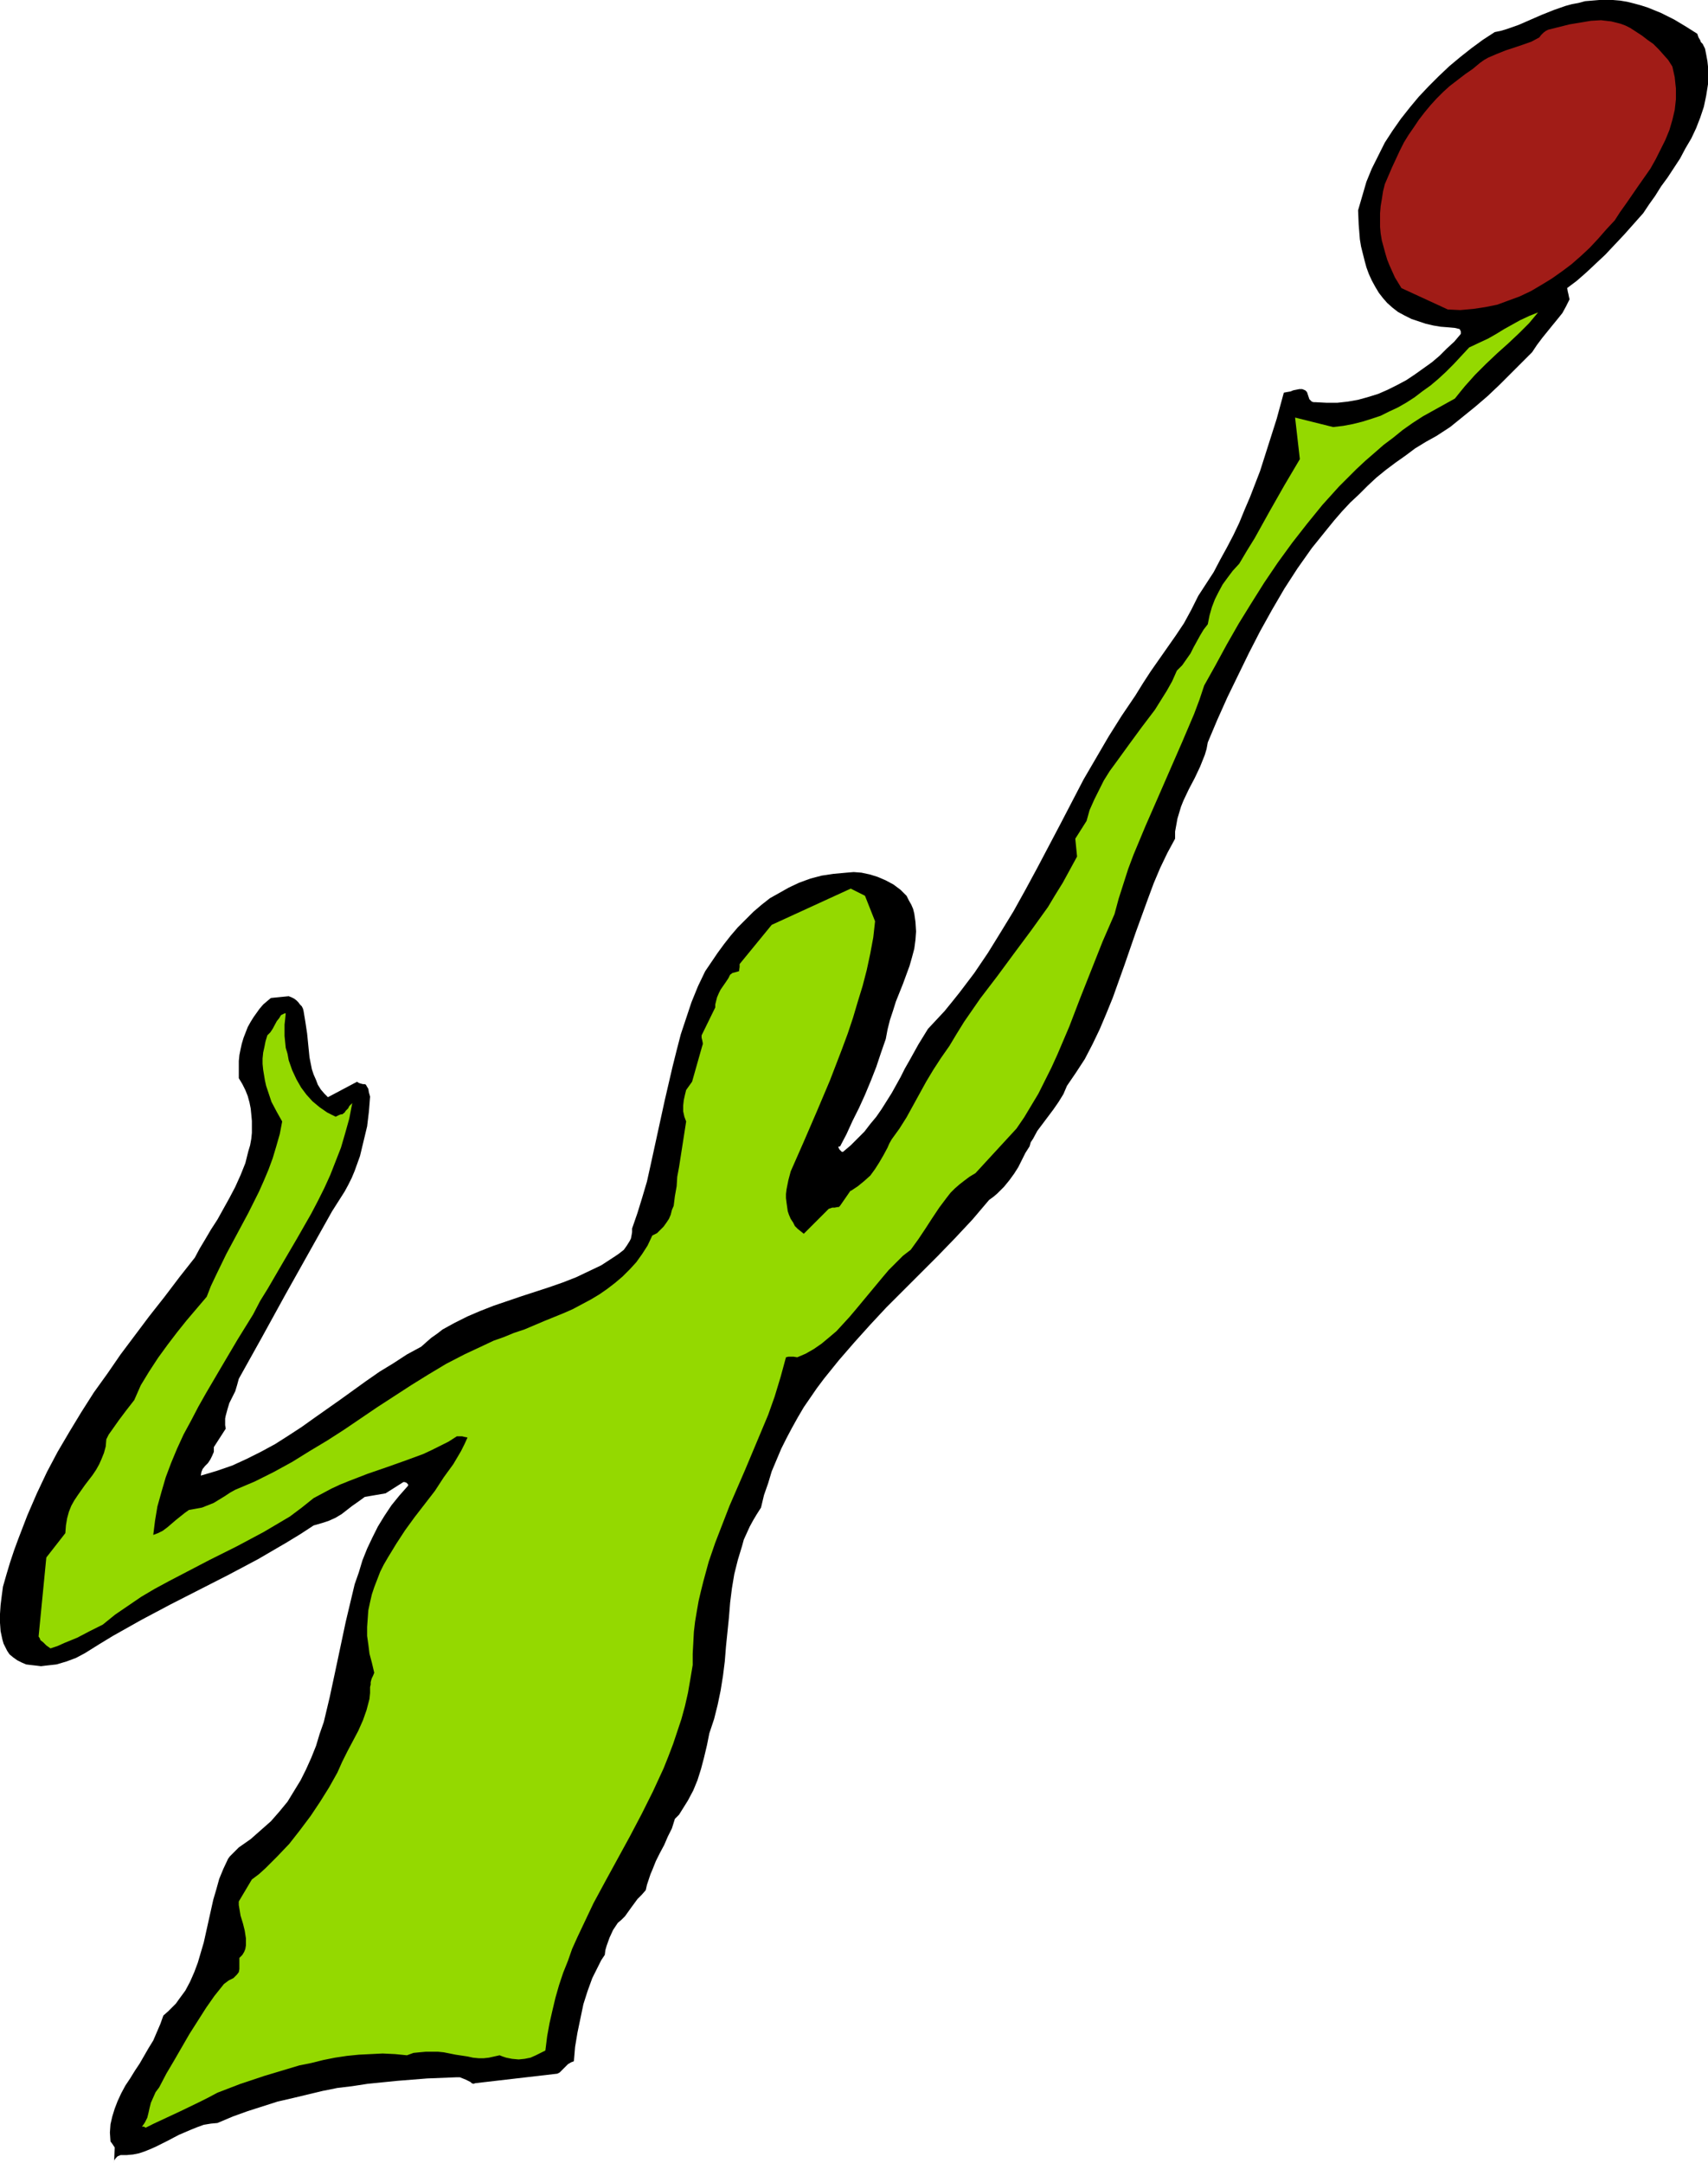 <?xml version="1.0" encoding="UTF-8" standalone="no"?>
<svg
   version="1.0"
   width="122.933mm"
   height="155.668mm"
   id="svg3"
   sodipodi:docname="Player - Shadow.wmf"
   xmlns:inkscape="http://www.inkscape.org/namespaces/inkscape"
   xmlns:sodipodi="http://sodipodi.sourceforge.net/DTD/sodipodi-0.dtd"
   xmlns="http://www.w3.org/2000/svg"
   xmlns:svg="http://www.w3.org/2000/svg">
  <sodipodi:namedview
     id="namedview3"
     pagecolor="#ffffff"
     bordercolor="#000000"
     borderopacity="0.25"
     inkscape:showpageshadow="2"
     inkscape:pageopacity="0.0"
     inkscape:pagecheckerboard="0"
     inkscape:deskcolor="#d1d1d1"
     inkscape:document-units="mm" />
  <defs
     id="defs1">
    <pattern
       id="WMFhbasepattern"
       patternUnits="userSpaceOnUse"
       width="6"
       height="6"
       x="0"
       y="0" />
  </defs>
  <path
     style="fill:#000000;fill-opacity:1;fill-rule:evenodd;stroke:none"
     d="m 31.029,588.353 v -0.646 l 0.485,-0.646 0.485,-0.485 0.808,-0.323 h 1.616 l 1.778,-0.162 1.616,-0.323 1.454,-0.485 1.616,-0.646 1.454,-0.646 3.232,-1.616 3.071,-1.616 3.394,-1.454 1.616,-0.646 1.778,-0.646 1.939,-0.323 1.778,-0.162 4.202,-1.778 4.04,-1.454 4.04,-1.293 4.04,-1.293 4.202,-0.97 4.04,-0.97 4.04,-0.97 4.04,-0.808 4.04,-0.485 4.202,-0.646 8.081,-0.808 8.081,-0.646 8.081,-0.323 h 0.808 l 0.808,0.323 0.808,0.323 0.646,0.323 0.646,0.323 0.323,0.323 0.485,0.162 0.485,-0.162 22.302,-2.585 0.646,-0.323 0.323,-0.323 0.97,-0.97 0.485,-0.485 0.485,-0.485 0.808,-0.485 0.808,-0.323 0.323,-3.878 0.646,-3.878 0.808,-3.878 0.808,-3.878 1.131,-3.555 1.293,-3.555 1.616,-3.232 0.808,-1.616 0.97,-1.454 0.162,-1.293 0.323,-1.131 0.808,-2.262 0.97,-2.101 1.293,-1.939 0.97,-0.808 0.97,-0.97 1.616,-2.262 1.778,-2.424 1.131,-1.131 1.131,-1.293 0.323,-1.454 0.485,-1.454 0.485,-1.454 0.485,-1.131 0.97,-2.424 1.131,-2.262 1.131,-2.101 0.97,-2.262 1.131,-2.262 0.808,-2.585 1.131,-1.131 0.808,-1.293 0.808,-1.293 0.808,-1.293 1.454,-2.747 1.131,-2.747 0.97,-3.07 0.808,-3.07 0.808,-3.393 0.646,-3.232 1.293,-3.878 0.97,-3.878 0.808,-3.878 0.646,-4.04 0.485,-3.878 0.323,-4.04 0.808,-7.918 0.323,-4.04 0.485,-3.878 0.646,-3.878 0.97,-3.878 1.131,-3.717 0.485,-1.778 0.808,-1.778 0.808,-1.778 0.97,-1.778 0.97,-1.616 1.131,-1.778 0.808,-3.393 1.131,-3.232 0.97,-3.232 1.293,-3.07 1.293,-3.07 1.454,-2.909 1.454,-2.747 1.616,-2.909 1.616,-2.747 1.778,-2.585 1.778,-2.585 1.939,-2.585 4.04,-5.009 4.202,-4.848 4.363,-4.848 4.363,-4.686 9.373,-9.372 4.687,-4.686 4.687,-4.848 4.687,-5.009 4.525,-5.333 1.131,-0.808 1.131,-0.97 1.778,-1.778 1.454,-1.778 1.293,-1.778 1.131,-1.778 0.97,-1.939 0.97,-1.939 1.131,-1.778 0.323,-1.131 0.646,-0.97 1.131,-2.101 1.454,-1.939 2.909,-3.878 1.454,-2.101 1.293,-2.101 0.485,-1.131 0.485,-1.131 2.424,-3.555 2.424,-3.717 2.101,-4.04 1.939,-4.04 1.778,-4.201 1.778,-4.363 3.232,-9.049 3.071,-8.888 3.232,-8.888 1.616,-4.363 1.778,-4.201 1.939,-4.04 2.101,-3.878 v -1.939 l 0.323,-1.778 0.323,-1.778 0.485,-1.616 0.485,-1.616 0.646,-1.616 1.454,-3.07 1.616,-3.07 1.454,-3.07 0.646,-1.616 0.646,-1.616 0.485,-1.616 0.323,-1.778 2.586,-6.14 2.747,-6.14 2.909,-5.979 2.909,-5.979 3.071,-5.979 3.232,-5.817 3.394,-5.817 3.555,-5.494 3.879,-5.494 4.04,-5.009 2.101,-2.585 2.101,-2.424 2.263,-2.424 2.424,-2.262 2.263,-2.262 2.424,-2.262 2.586,-2.101 2.586,-1.939 2.747,-1.939 2.586,-1.939 2.909,-1.778 2.909,-1.616 3.717,-2.424 3.394,-2.747 3.394,-2.747 3.394,-2.909 3.232,-3.07 3.071,-3.07 2.909,-2.909 2.909,-2.909 1.293,-1.939 1.454,-1.939 2.747,-3.393 1.454,-1.778 1.293,-1.616 0.97,-1.778 0.97,-1.939 -0.162,-0.646 -0.162,-0.808 -0.162,-0.646 -0.162,-0.97 2.586,-1.939 2.586,-2.262 2.586,-2.424 2.586,-2.424 2.586,-2.747 2.586,-2.747 5.172,-5.817 1.616,-2.424 0.808,-1.131 0.808,-1.131 1.616,-2.585 1.778,-2.424 3.394,-5.171 1.454,-2.747 1.616,-2.747 1.293,-2.747 1.131,-2.909 0.97,-2.909 0.646,-3.07 0.485,-3.07 v -1.616 -1.616 -1.616 l -0.162,-1.454 -0.323,-1.778 -0.323,-1.616 -0.323,-0.646 -0.323,-0.646 -0.485,-0.485 -0.162,-0.485 -0.485,-0.808 -0.323,-0.97 -3.071,-1.939 -3.232,-1.939 -3.555,-1.778 -3.555,-1.454 L 446.368,1.454 444.591,0.97 442.651,0.485 440.712,0.162 438.773,0 h -1.939 -1.778 l -1.939,0.162 -1.939,0.162 -1.778,0.485 -1.778,0.323 -1.778,0.485 -3.232,1.131 -3.232,1.293 -6.303,2.747 -3.232,1.131 -1.616,0.485 -1.616,0.323 -3.232,2.101 -3.071,2.262 -3.071,2.424 -2.909,2.424 -2.909,2.747 -2.747,2.747 -2.747,2.909 -2.424,2.909 -2.424,3.07 -2.263,3.232 -2.101,3.232 -1.778,3.555 -1.778,3.555 -1.454,3.555 -1.131,3.878 -1.131,3.878 0.162,3.878 0.323,4.04 0.323,1.939 0.485,1.939 0.485,1.939 0.485,1.778 0.646,1.778 0.808,1.778 0.97,1.778 0.97,1.616 1.131,1.454 1.131,1.293 1.454,1.293 1.454,1.131 1.778,0.97 1.939,0.97 1.939,0.646 1.939,0.646 2.101,0.485 1.939,0.323 2.101,0.162 1.778,0.162 0.646,0.162 0.646,0.162 0.323,0.646 v 0.323 0.323 l -1.778,2.101 -2.101,1.939 -1.939,1.939 -2.101,1.778 -2.263,1.616 -2.263,1.616 -2.424,1.616 -2.424,1.293 -2.586,1.293 -2.586,1.131 -2.586,0.808 -2.909,0.808 -2.747,0.485 -2.909,0.323 h -2.909 l -3.071,-0.162 h -0.485 l -0.485,-0.162 -0.323,-0.323 -0.323,-0.323 -0.646,-1.939 -0.323,-0.323 -0.162,-0.162 -0.808,-0.323 h -0.808 l -0.808,0.162 -0.808,0.162 -0.808,0.323 -0.97,0.162 -0.808,0.162 -1.939,7.11 -2.263,7.11 -2.263,7.11 -2.747,7.11 -1.454,3.393 -1.454,3.555 -1.616,3.393 -1.778,3.393 -1.778,3.232 -1.778,3.393 -2.101,3.232 -2.101,3.232 -1.939,3.878 -1.939,3.555 -2.263,3.393 -2.263,3.232 -4.525,6.464 -2.101,3.232 -2.101,3.393 -3.717,5.494 -3.555,5.656 -3.394,5.817 -3.394,5.817 -6.303,12.119 -6.303,11.958 -3.232,5.979 -3.232,5.817 -3.555,5.817 -3.394,5.494 -3.717,5.494 -4.04,5.333 -1.939,2.424 -2.101,2.585 -2.263,2.424 -2.263,2.424 -2.586,4.201 -2.424,4.363 -1.293,2.262 -1.131,2.262 -2.424,4.363 -2.747,4.363 -1.454,2.101 -1.616,1.939 -1.616,2.101 -1.778,1.778 -1.939,1.939 -2.101,1.778 h -0.162 -0.162 l -0.646,-0.646 -0.162,-0.323 -0.162,-0.323 0.162,-0.162 h 0.323 l 1.778,-3.393 1.616,-3.555 1.778,-3.555 1.616,-3.555 1.616,-3.878 1.454,-3.717 1.293,-3.878 1.293,-3.717 0.485,-2.585 0.646,-2.585 0.808,-2.424 0.808,-2.585 1.939,-4.848 1.778,-4.848 0.646,-2.262 0.646,-2.424 0.323,-2.424 0.162,-2.262 -0.162,-2.585 -0.323,-2.262 -0.323,-1.293 -0.485,-1.131 -0.646,-1.131 -0.646,-1.293 -0.808,-0.808 -0.808,-0.808 -1.939,-1.454 -2.101,-1.131 -2.263,-0.97 -2.101,-0.646 -2.263,-0.485 -2.101,-0.162 -1.939,0.162 -3.555,0.323 -3.232,0.485 -3.071,0.808 -3.071,1.131 -2.747,1.293 -2.586,1.454 -2.586,1.454 -2.263,1.778 -2.263,1.939 -2.101,2.101 -2.101,2.101 -1.939,2.262 -1.778,2.262 -1.778,2.424 -3.394,5.009 -1.939,4.04 -1.778,4.363 -1.454,4.363 -1.454,4.363 -1.131,4.363 -1.131,4.525 -2.101,9.049 -1.939,8.888 -1.939,8.888 -0.97,4.363 -1.293,4.363 -1.293,4.201 -1.454,4.201 v 0.97 l -0.162,0.97 -0.162,0.808 -0.323,0.646 -0.808,1.293 -0.808,1.131 -1.454,1.131 -1.454,0.97 -3.232,2.101 -3.394,1.616 -3.394,1.616 -3.717,1.454 -3.717,1.293 -7.434,2.424 -7.596,2.585 -3.717,1.454 -3.394,1.454 -3.555,1.778 -3.232,1.778 -1.454,1.131 -1.616,1.131 -1.293,1.131 -1.454,1.293 -3.879,2.101 -3.717,2.424 -3.717,2.262 -3.717,2.585 -6.949,5.009 -7.111,5.009 -3.394,2.424 -3.717,2.424 -3.555,2.262 -3.879,2.101 -3.879,1.939 -3.879,1.778 -4.202,1.454 -4.363,1.293 0.162,-0.97 0.323,-0.808 0.646,-0.808 0.808,-0.808 0.646,-0.97 0.485,-0.97 0.485,-1.131 v -0.646 -0.646 l 3.232,-5.009 -0.162,-0.97 v -0.808 -0.97 l 0.162,-0.808 0.485,-1.778 0.485,-1.616 1.616,-3.232 0.485,-1.616 0.485,-1.778 6.303,-11.311 6.303,-11.473 12.767,-22.784 1.131,-1.778 1.131,-1.778 1.131,-1.778 0.97,-1.778 0.97,-1.939 0.808,-1.939 1.454,-4.04 0.97,-4.04 0.97,-4.04 0.485,-4.04 0.323,-4.04 -0.323,-1.131 -0.162,-0.97 -0.485,-0.808 -0.162,-0.323 -0.323,-0.162 h -0.485 l -0.646,-0.162 -0.485,-0.162 -0.485,-0.323 -7.919,4.201 -0.97,-0.97 -0.97,-1.131 -0.808,-1.293 -0.485,-1.293 -0.646,-1.454 -0.485,-1.454 -0.646,-3.232 -0.323,-3.232 -0.323,-3.232 -0.485,-3.232 -0.485,-2.909 -0.162,-0.646 -0.323,-0.646 -0.485,-0.485 -0.485,-0.646 -0.485,-0.485 -0.646,-0.485 -0.646,-0.323 -0.808,-0.323 -4.848,0.485 -0.97,0.808 -1.131,0.97 -0.97,1.131 -0.808,1.131 -0.808,1.131 -0.808,1.293 -0.808,1.454 -1.131,2.909 -0.485,1.616 -0.323,1.454 -0.323,1.616 -0.162,1.616 v 1.616 1.454 1.616 l 0.97,1.616 0.808,1.616 0.646,1.616 0.485,1.778 0.323,1.616 0.162,1.616 0.162,1.778 v 1.616 1.616 l -0.162,1.616 -0.323,1.778 -0.485,1.616 -0.808,3.232 -1.293,3.232 -1.454,3.232 -1.616,3.07 -1.616,2.909 -1.616,2.909 -1.778,2.747 -1.616,2.747 -1.454,2.424 -1.293,2.424 -4.202,5.332 -4.04,5.333 -4.202,5.333 -3.879,5.171 -3.879,5.171 -3.555,5.171 -3.717,5.171 -3.394,5.333 -3.232,5.333 -3.232,5.494 -2.909,5.494 -2.747,5.817 -2.586,5.979 -2.424,6.302 -1.131,3.07 -1.131,3.393 -0.97,3.232 -0.97,3.393 L 0.485,434.034 0.162,436.619 0,439.043 v 2.424 l 0.162,2.262 0.485,2.262 0.323,1.131 0.485,0.97 0.485,0.97 0.646,0.97 0.97,0.808 1.131,0.808 1.293,0.646 1.131,0.485 1.293,0.162 1.454,0.162 1.293,0.162 1.293,-0.162 1.454,-0.162 1.454,-0.162 2.747,-0.808 2.586,-0.97 2.424,-1.293 3.879,-2.424 3.717,-2.262 7.757,-4.363 7.919,-4.201 15.838,-8.08 7.919,-4.201 3.879,-2.262 3.879,-2.262 3.717,-2.262 3.717,-2.424 1.131,-0.323 1.131,-0.323 1.939,-0.646 1.778,-0.808 1.616,-0.97 2.909,-2.262 1.616,-1.131 1.778,-1.293 5.656,-0.97 4.848,-3.07 h 0.323 l 0.485,0.162 0.323,0.323 0.162,0.162 v 0.323 l -2.424,2.747 -2.101,2.585 -1.939,2.909 -1.778,2.909 -1.454,2.909 -1.454,3.07 -1.293,3.232 -0.97,3.232 -1.131,3.232 -0.808,3.393 -1.616,6.787 -2.909,13.735 -1.454,6.787 -0.808,3.393 -0.808,3.393 -1.131,3.232 -0.97,3.232 -1.293,3.232 -1.454,3.232 -1.454,2.909 -1.778,2.909 -1.778,2.909 -2.263,2.747 -2.263,2.585 -2.747,2.424 -2.747,2.424 -1.616,1.131 -1.616,1.131 -0.485,0.485 -0.485,0.485 -0.808,0.808 -0.646,0.646 -0.485,0.646 -1.293,2.747 -1.131,2.747 -0.808,2.909 -0.808,2.747 -1.293,5.817 -1.293,5.817 -0.808,2.747 -0.808,2.747 -0.97,2.585 -1.131,2.585 -1.293,2.424 -1.778,2.424 -0.808,1.131 -1.131,1.131 -0.97,0.97 -1.293,1.131 -0.808,2.262 -0.97,2.262 -0.97,2.262 -1.293,2.101 -2.424,4.201 -0.646,0.97 -0.646,0.97 -1.293,2.101 -1.293,1.939 -1.131,2.101 -0.97,2.101 -0.808,2.101 -0.646,2.101 -0.485,2.101 -0.162,2.262 0.162,2.424 0.485,0.646 0.323,0.485 0.323,0.485 v 0 0.162 z"
     id="path1" />
  <path
     style="fill:#94d900;fill-opacity:1;fill-rule:evenodd;stroke:none"
     d="m 39.595,578.819 2.263,-1.131 2.424,-1.131 4.848,-2.262 5.01,-2.424 2.586,-1.293 2.424,-1.293 6.303,-2.424 6.303,-2.101 6.464,-1.939 3.232,-0.97 3.232,-0.646 3.232,-0.808 3.232,-0.646 3.232,-0.485 3.232,-0.323 3.232,-0.162 3.232,-0.162 3.394,0.162 3.232,0.323 1.778,-0.646 1.616,-0.162 1.778,-0.162 h 1.616 1.616 l 1.616,0.162 3.232,0.646 3.232,0.485 1.454,0.323 1.616,0.162 h 1.293 l 1.454,-0.162 1.454,-0.323 1.454,-0.323 0.808,0.323 0.97,0.323 1.616,0.323 1.778,0.162 1.616,-0.162 1.616,-0.323 1.454,-0.646 1.293,-0.646 1.293,-0.646 0.485,-3.878 0.646,-3.555 0.808,-3.555 0.808,-3.393 0.97,-3.393 1.131,-3.393 1.293,-3.232 1.131,-3.232 1.454,-3.232 1.454,-3.07 2.909,-6.14 3.232,-5.979 6.626,-12.119 3.232,-6.14 3.071,-6.14 2.909,-6.302 1.293,-3.232 1.293,-3.393 1.131,-3.393 1.131,-3.393 0.97,-3.555 0.808,-3.555 0.646,-3.717 0.646,-3.878 v -3.07 l 0.162,-2.909 0.162,-3.07 0.323,-2.747 0.485,-2.909 0.485,-2.747 0.646,-2.747 0.646,-2.585 1.454,-5.333 1.778,-5.171 1.939,-5.009 1.939,-5.009 2.101,-4.848 2.101,-4.848 4.202,-10.019 2.101,-5.009 1.778,-5.009 1.616,-5.333 1.454,-5.332 0.646,-0.162 h 0.808 0.646 l 0.97,0.162 2.263,-0.97 2.263,-1.293 2.101,-1.454 1.939,-1.616 2.101,-1.778 1.778,-1.939 1.778,-1.939 1.778,-2.101 7.111,-8.564 1.778,-2.101 1.939,-1.939 1.939,-1.939 2.101,-1.616 2.101,-2.909 1.939,-2.909 1.778,-2.747 1.939,-2.909 1.939,-2.585 1.131,-1.454 1.131,-1.131 1.293,-1.131 1.454,-1.131 1.293,-0.97 1.616,-0.97 11.151,-12.119 2.101,-3.07 1.939,-3.232 1.939,-3.232 1.778,-3.555 1.778,-3.555 1.616,-3.555 3.232,-7.595 2.909,-7.595 3.071,-7.756 3.071,-7.756 3.232,-7.433 1.131,-4.201 1.293,-4.04 1.293,-4.04 1.454,-3.878 3.232,-7.756 3.394,-7.756 6.626,-15.19 3.232,-7.595 1.454,-3.878 1.293,-3.878 3.071,-5.494 3.071,-5.656 3.232,-5.656 3.394,-5.494 3.555,-5.656 3.717,-5.494 3.879,-5.333 4.04,-5.171 4.202,-5.171 4.525,-5.009 4.687,-4.686 2.424,-2.262 2.424,-2.101 2.586,-2.262 2.586,-1.939 2.586,-2.101 2.747,-1.939 2.747,-1.778 2.909,-1.616 2.909,-1.616 2.909,-1.616 1.293,-1.616 1.454,-1.778 2.747,-3.07 2.909,-2.909 3.071,-2.909 3.071,-2.747 2.909,-2.747 2.747,-2.747 2.424,-2.909 -2.424,0.97 -2.424,1.131 -4.363,2.424 -2.101,1.293 -2.263,1.293 -2.424,1.131 -2.747,1.293 -2.101,2.262 -2.101,2.262 -2.101,2.101 -2.101,1.939 -2.101,1.778 -2.263,1.616 -2.101,1.616 -2.263,1.454 -2.263,1.293 -2.424,1.131 -2.263,1.131 -2.424,0.808 -2.586,0.808 -2.586,0.646 -2.586,0.485 -2.747,0.323 -10.343,-2.585 1.293,11.311 v 0 l -4.202,7.11 -4.04,7.11 -4.04,7.272 -2.101,3.393 -2.101,3.555 -1.778,1.939 -1.454,1.939 -1.293,1.778 -1.131,2.101 -0.97,1.939 -0.808,2.101 -0.646,2.262 -0.485,2.424 -1.131,1.454 -0.97,1.616 -1.778,3.232 -0.808,1.616 -1.131,1.616 -1.131,1.616 -1.454,1.454 -1.293,2.909 -1.454,2.585 -1.616,2.585 -1.616,2.585 -3.555,4.686 -3.555,4.848 -3.394,4.686 -1.778,2.424 -1.616,2.585 -1.293,2.585 -1.293,2.585 -1.293,2.909 -0.808,2.909 -3.071,4.848 0.485,4.848 -1.939,3.555 -1.939,3.555 -2.101,3.393 -1.939,3.232 -4.525,6.302 -4.687,6.302 -2.263,3.07 -2.263,3.07 -4.687,6.14 -4.363,6.302 -2.101,3.393 -1.939,3.232 -2.263,3.232 -2.101,3.232 -1.939,3.232 -1.778,3.232 -1.778,3.232 -1.778,3.232 -1.939,3.07 -2.101,2.909 -0.646,1.131 -0.485,1.131 -1.131,2.101 -1.131,1.939 -1.131,1.778 -1.293,1.778 -1.616,1.454 -1.778,1.454 -0.97,0.646 -0.97,0.646 v -0.162 l -2.909,4.201 -0.323,0.323 h -0.323 l -0.808,0.162 h -0.646 l -0.485,0.162 -0.485,0.162 -6.788,6.787 -0.808,-0.646 -0.808,-0.646 -0.808,-0.808 -0.485,-0.97 -0.646,-0.97 -0.485,-1.131 -0.323,-0.97 -0.162,-1.131 -0.162,-1.131 -0.162,-1.293 v -1.131 l 0.162,-1.293 0.485,-2.424 0.646,-2.424 3.555,-8.08 3.555,-8.241 3.555,-8.403 3.232,-8.403 1.616,-4.363 1.454,-4.363 1.293,-4.363 1.293,-4.201 1.131,-4.363 0.97,-4.525 0.808,-4.363 0.485,-4.363 -2.747,-6.948 -3.879,-1.939 -21.494,9.857 -8.727,10.665 v 0.808 l -0.162,1.131 -1.131,0.323 -0.646,0.162 -0.646,0.485 -0.485,0.97 -0.646,0.97 -1.454,2.101 -0.485,0.97 -0.485,1.131 -0.323,1.293 -0.162,0.646 v 0.808 l -3.717,7.595 v 0.485 0.162 l 0.162,0.646 0.162,0.808 v 0.323 l -0.162,0.485 -2.747,9.695 -0.808,1.131 -0.808,1.131 -0.323,1.293 -0.323,1.454 -0.162,1.454 v 1.616 l 0.323,1.454 0.485,1.293 -1.939,12.443 -0.485,2.585 -0.162,2.585 -0.485,2.747 -0.323,2.585 -0.485,1.131 -0.323,1.293 -0.485,1.131 -0.646,0.97 -0.808,1.131 -0.808,0.808 -0.97,0.97 -1.293,0.646 -1.293,2.747 -1.454,2.262 -1.616,2.262 -1.778,1.939 -1.939,1.939 -2.101,1.778 -2.101,1.616 -2.101,1.454 -2.424,1.454 -4.848,2.585 -2.586,1.131 -5.172,2.101 -5.333,2.262 -2.909,0.97 -2.747,1.131 -2.747,0.97 -2.747,1.293 -5.172,2.424 -5.01,2.585 -4.848,2.909 -4.687,2.909 -9.212,5.979 -9.05,6.14 -4.525,2.909 -4.848,2.909 -4.687,2.909 -5.01,2.747 -5.172,2.585 -5.333,2.262 -1.454,0.808 -1.454,0.97 -2.909,1.778 -1.616,0.646 -1.616,0.646 -1.778,0.323 -1.778,0.323 -1.131,0.808 -2.424,1.939 -2.263,1.939 -1.293,0.97 -1.293,0.646 -1.293,0.485 0.485,-3.878 0.646,-3.878 1.131,-4.04 1.131,-3.878 1.454,-3.878 1.616,-3.878 1.778,-3.878 2.101,-3.878 1.939,-3.717 2.101,-3.717 4.363,-7.433 2.101,-3.555 2.101,-3.555 2.101,-3.393 2.101,-3.393 1.939,-3.717 2.101,-3.393 4.04,-6.948 3.879,-6.625 3.879,-6.787 1.778,-3.393 1.778,-3.555 1.616,-3.555 1.454,-3.717 1.454,-3.717 1.131,-3.878 1.131,-4.04 0.808,-4.201 -0.323,0.323 -0.485,0.485 -0.323,0.646 -0.646,0.646 -0.323,0.485 -0.646,0.485 h -0.323 l -0.485,0.162 -0.97,0.485 -1.293,-0.646 -0.97,-0.485 -2.101,-1.454 -1.939,-1.616 -1.616,-1.778 -1.454,-1.939 -1.293,-2.262 -1.131,-2.424 -0.97,-2.747 -0.323,-1.778 -0.485,-1.616 -0.162,-1.616 -0.162,-1.616 v -1.454 -1.616 l 0.162,-1.454 0.162,-1.616 h -0.323 l -0.323,0.162 -0.323,0.162 -0.323,0.162 -0.485,0.808 -0.646,0.808 -1.131,2.101 -0.646,0.97 -0.808,0.808 -0.485,1.616 -0.323,1.616 -0.323,1.454 -0.162,1.616 v 1.454 l 0.162,1.616 0.485,2.909 0.323,1.454 0.485,1.454 0.97,2.909 1.454,2.747 1.454,2.585 -0.646,3.393 -0.97,3.393 -0.97,3.232 -1.131,3.07 -1.293,3.07 -1.293,2.909 -2.909,5.817 -5.98,11.15 -2.747,5.656 -1.454,3.07 -1.131,2.909 -5.495,6.464 -2.586,3.232 -2.586,3.393 -2.586,3.555 -2.424,3.717 -2.263,3.717 -1.778,4.04 -1.131,1.454 -1.131,1.454 -0.97,1.293 -0.97,1.293 -1.939,2.747 -0.808,1.131 -0.646,1.293 -0.162,1.939 -0.485,1.778 -0.646,1.616 -0.646,1.454 -0.808,1.454 -0.97,1.454 -2.101,2.747 -1.939,2.747 -0.97,1.454 -0.808,1.454 -0.646,1.616 -0.485,1.778 -0.323,1.939 -0.162,2.101 -5.172,6.625 -2.101,21.492 0.323,0.485 0.162,0.485 0.808,0.646 0.808,0.808 1.131,0.808 1.939,-0.646 1.778,-0.808 3.555,-1.454 3.394,-1.778 3.555,-1.778 3.394,-2.747 3.555,-2.424 3.555,-2.424 3.555,-2.101 3.879,-2.101 3.717,-1.939 7.434,-3.878 7.434,-3.717 7.272,-3.878 3.555,-2.101 3.555,-2.101 3.232,-2.424 3.232,-2.585 2.424,-1.293 2.424,-1.293 2.424,-1.131 2.424,-0.97 5.01,-1.939 5.172,-1.778 5.01,-1.778 4.848,-1.778 2.424,-1.131 2.263,-1.131 2.263,-1.131 2.263,-1.454 h 1.454 l 0.646,0.162 0.808,0.162 -0.808,1.778 -0.97,1.939 -2.101,3.555 -2.586,3.555 -2.424,3.717 -5.495,7.11 -2.586,3.555 -2.424,3.717 -2.263,3.717 -1.131,1.939 -0.97,1.939 -0.808,2.101 -0.808,2.101 -0.646,1.939 -0.485,2.101 -0.485,2.262 -0.162,2.262 -0.162,2.262 v 2.424 l 0.323,2.262 0.323,2.585 0.646,2.424 0.646,2.747 -0.323,0.808 -0.323,0.646 -0.162,0.485 -0.162,0.646 v 0.646 l -0.162,0.646 v 1.616 l -0.162,1.616 -0.808,3.07 -0.97,2.747 -1.293,2.909 -2.909,5.494 -1.454,2.909 -1.293,2.909 -2.263,4.04 -2.424,3.878 -2.586,3.878 -2.909,3.878 -2.909,3.717 -3.232,3.393 -3.232,3.232 -1.778,1.616 -1.939,1.454 -3.555,5.979 v 0.97 l 0.162,0.97 0.323,1.939 0.646,2.101 0.485,1.939 0.323,2.101 v 0.97 0.97 l -0.162,0.97 -0.323,0.808 -0.485,0.808 -0.808,0.808 v 3.07 l -0.162,0.808 -0.485,0.646 -0.485,0.485 -0.485,0.485 -1.293,0.646 -1.293,0.97 -2.586,3.232 -2.263,3.232 -2.263,3.555 -2.263,3.555 -4.202,7.272 -2.101,3.555 -1.939,3.717 -0.485,0.646 -0.485,0.646 -0.646,1.454 -0.646,1.454 -0.323,1.293 -0.323,1.454 -0.323,1.293 -0.646,1.293 -0.323,0.485 -0.485,0.646 h 0.485 l 0.323,0.162 z"
     id="path2" />
  <path
     style="fill:#a11c17;fill-opacity:1;fill-rule:evenodd;stroke:none"
     d="m 393.845,84.189 3.394,0.162 3.555,-0.323 3.232,-0.485 3.232,-0.646 3.071,-1.131 3.071,-1.131 3.071,-1.454 2.747,-1.616 2.909,-1.778 2.747,-1.939 2.586,-1.939 2.586,-2.262 2.424,-2.262 2.263,-2.424 2.263,-2.585 2.263,-2.424 1.454,-2.262 1.616,-2.262 3.232,-4.686 3.394,-4.848 1.454,-2.585 1.293,-2.585 1.293,-2.585 1.131,-2.747 0.808,-2.747 0.646,-2.747 0.323,-2.909 v -1.454 -1.454 l -0.162,-1.454 -0.162,-1.616 -0.323,-1.454 -0.323,-1.454 -1.131,-1.778 -1.293,-1.454 -1.293,-1.454 -1.454,-1.454 -1.616,-1.131 -1.454,-1.131 -3.232,-2.101 -1.293,-0.646 -1.293,-0.485 -1.293,-0.323 -1.293,-0.323 -1.454,-0.162 -1.293,-0.162 -2.747,0.162 -2.909,0.485 -2.909,0.485 -5.818,1.454 -0.646,0.323 -0.646,0.485 -0.646,0.646 -0.485,0.646 -2.101,1.131 -2.263,0.808 -2.424,0.808 -2.424,0.808 -2.424,0.97 -2.263,0.97 -1.131,0.646 -1.131,0.808 -0.97,0.808 -0.97,0.808 -2.101,1.454 -2.101,1.616 -2.101,1.616 -1.778,1.616 -1.778,1.778 -1.616,1.778 -1.616,1.939 -1.616,2.101 -1.293,1.939 -1.454,2.101 -1.293,2.101 -1.131,2.262 -2.101,4.525 -1.939,4.525 -0.485,1.939 -0.323,2.101 -0.323,1.939 -0.162,1.939 v 1.778 1.939 l 0.162,1.778 0.323,1.939 0.485,1.778 0.485,1.778 0.485,1.616 0.646,1.616 1.454,3.232 1.778,2.909 z"
     id="path3" />
</svg>

